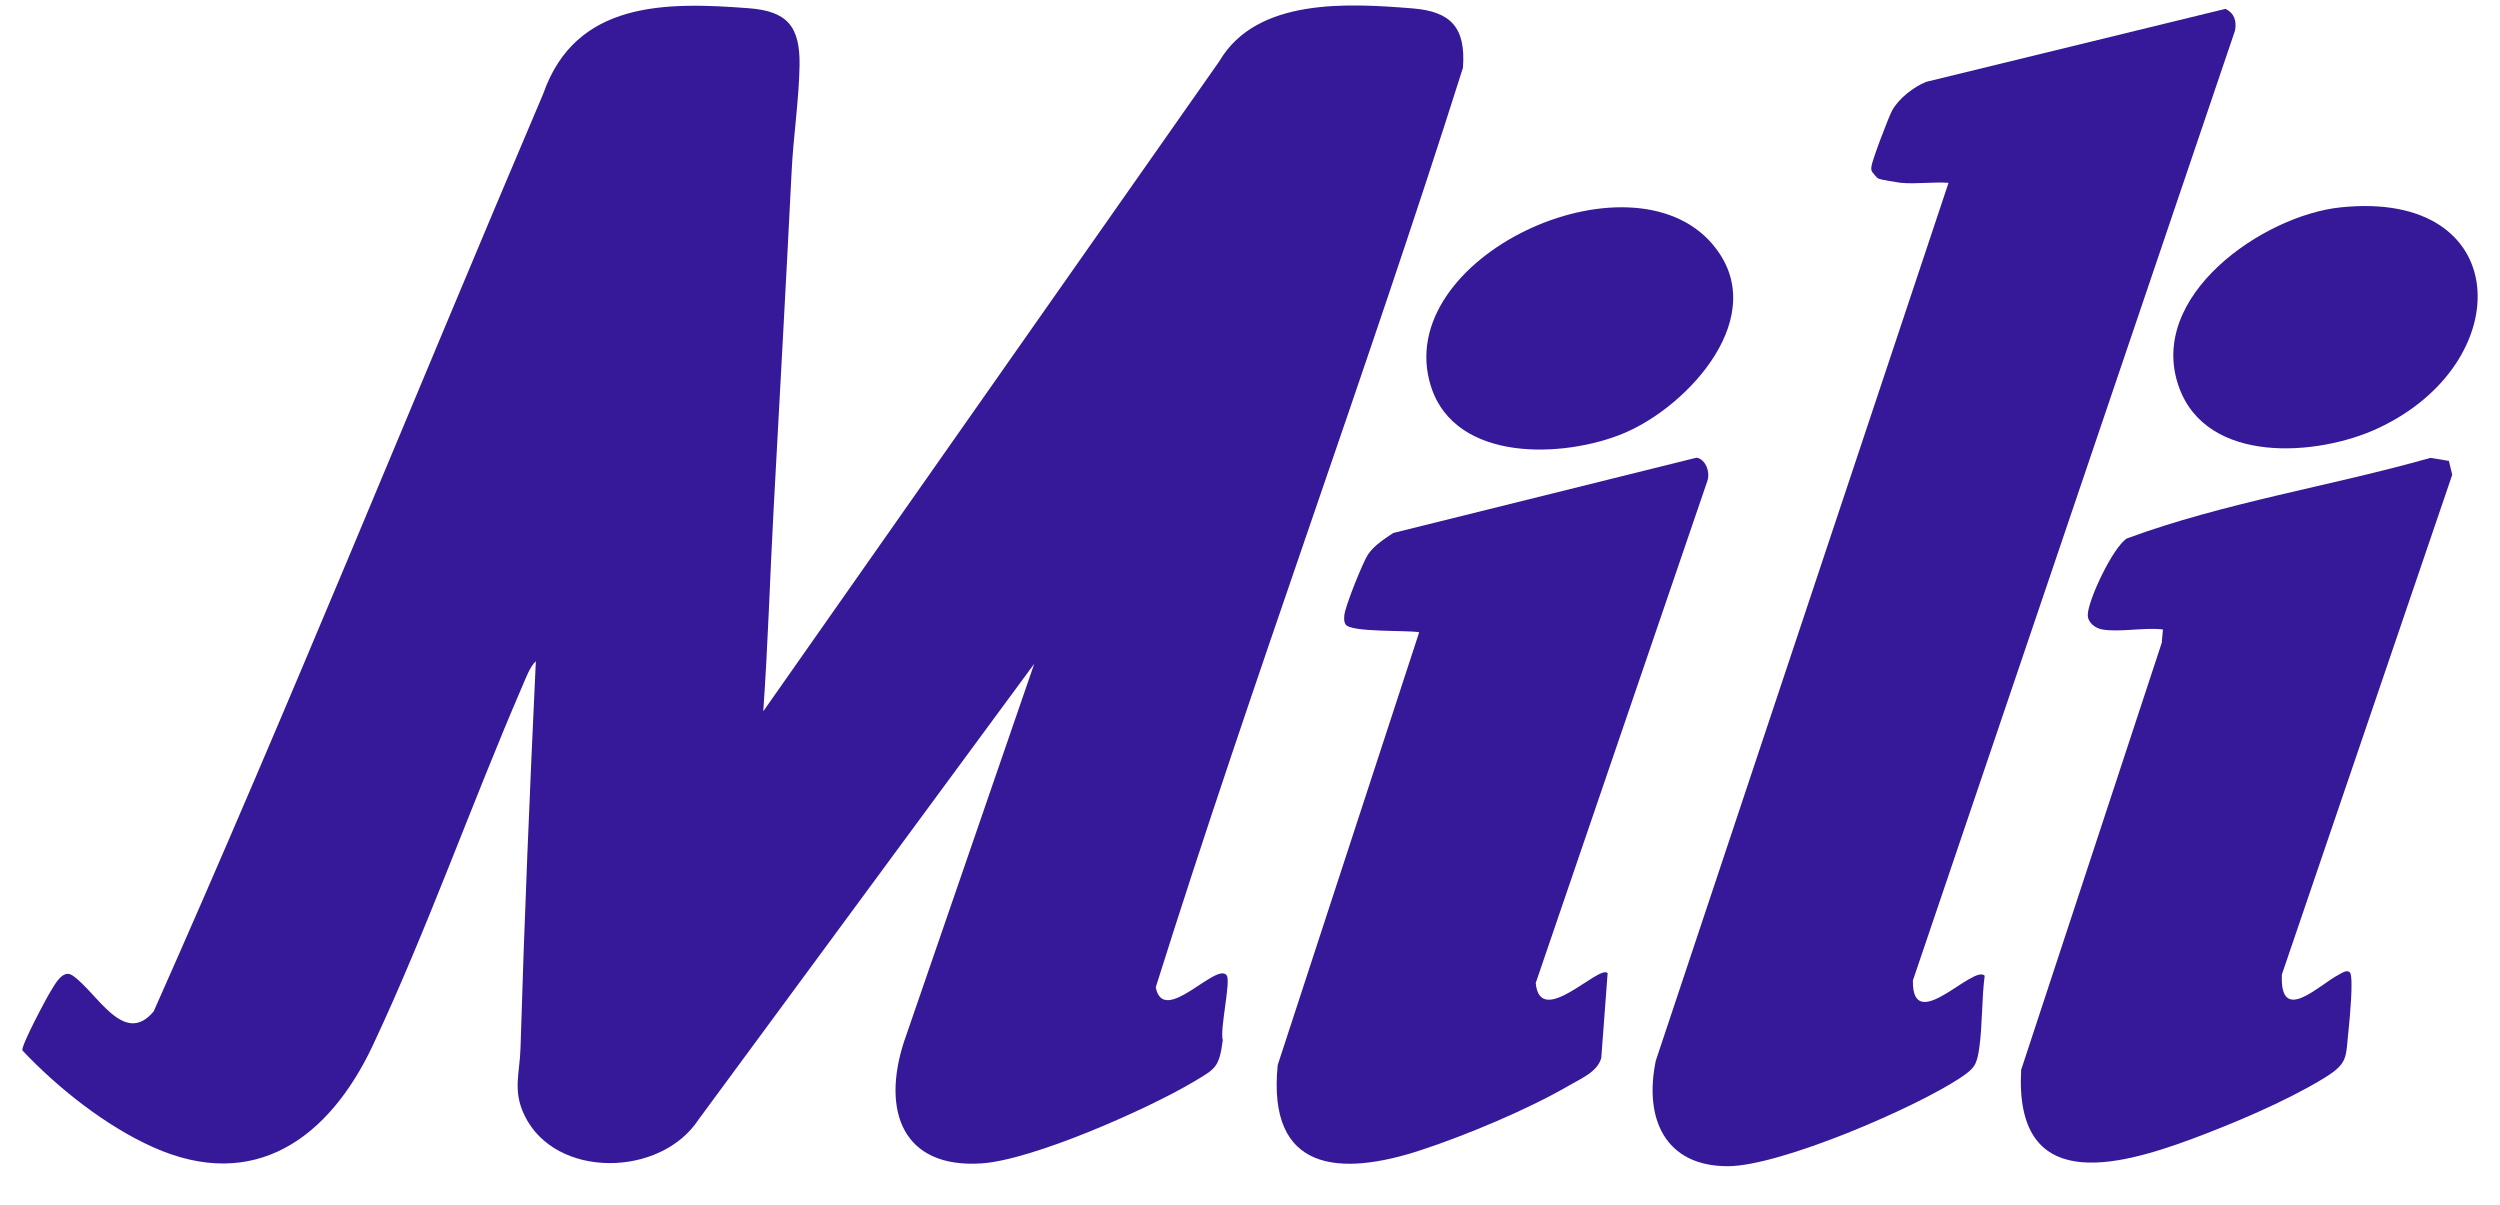 <svg width="56" height="27" viewBox="0 0 56 27" fill="none" xmlns="http://www.w3.org/2000/svg">
<path d="M17.096 15.935L27.31 1.376C28.148 -0.058 30.205 0.073 31.642 0.188C32.497 0.257 32.838 0.612 32.77 1.519C30.586 8.417 28.055 15.224 25.889 22.115C26.059 23.005 27.263 21.522 27.48 21.852C27.573 21.991 27.321 23.051 27.39 23.303C27.307 23.916 27.231 23.937 26.735 24.233C25.707 24.845 23.126 25.987 21.984 26.06C20.216 26.175 19.747 24.885 20.249 23.337L23.167 14.869L15.646 25.08C14.801 26.37 12.443 26.417 11.75 24.987C11.479 24.431 11.643 24.036 11.659 23.486C11.745 20.59 11.867 17.705 12.003 14.81C11.87 14.936 11.779 15.189 11.704 15.361C10.564 18.001 9.567 20.828 8.352 23.415C7.372 25.499 5.697 26.716 3.423 25.694C2.368 25.221 1.296 24.373 0.501 23.529C0.473 23.419 1.034 22.365 1.142 22.192C1.234 22.042 1.412 21.704 1.623 21.85C2.168 22.219 2.774 23.462 3.443 22.654C6.463 15.863 9.253 8.948 12.168 2.101C12.898 0.011 14.927 0.043 16.78 0.185C17.621 0.251 17.924 0.578 17.91 1.463C17.897 2.243 17.772 3.047 17.733 3.829C17.607 6.357 17.465 8.884 17.329 11.407C17.247 12.916 17.204 14.429 17.097 15.935H17.096Z" fill="#361998"/>
<path d="M42.577 4.095C42.499 4.087 42.135 4.026 42.087 4.005C42.032 3.981 41.98 3.903 41.94 3.855C41.91 3.813 41.916 3.772 41.921 3.725C41.935 3.589 42.304 2.624 42.383 2.477C42.53 2.206 42.863 1.949 43.144 1.834L49.851 0.198C50.047 0.294 50.106 0.47 50.064 0.686L42.849 21.962C42.827 23.217 44.199 21.596 44.457 21.856C44.389 22.378 44.408 22.966 44.335 23.478C44.282 23.849 44.227 23.93 43.932 24.13C42.918 24.811 39.873 26.123 38.701 26.123C37.29 26.123 36.822 25.048 37.09 23.759L43.647 4.095C43.301 4.071 42.919 4.127 42.577 4.095Z" fill="#361998"/>
<path d="M47.089 14.1C46.934 14.072 46.766 13.949 46.766 13.775C46.766 13.457 47.324 12.262 47.642 12.061C49.833 11.255 52.192 10.894 54.443 10.256L54.855 10.324L54.93 10.635L51.114 21.829C51.064 22.973 51.946 22.058 52.39 21.832C52.462 21.796 52.581 21.704 52.645 21.794C52.717 21.922 52.637 22.797 52.614 23.009C52.535 23.711 52.626 23.807 52.017 24.175C51.182 24.679 50.017 25.171 49.1 25.512C47.372 26.153 45.122 26.729 45.274 23.964L48.423 14.399L48.45 14.1C48.039 14.049 47.48 14.168 47.091 14.1H47.089Z" fill="#361998"/>
<path d="M52.428 4.645C56.313 4.237 56.422 8.121 53.27 9.592C51.917 10.224 49.431 10.412 48.808 8.669C48.078 6.628 50.697 4.825 52.428 4.645Z" fill="#361998"/>
<path d="M36.011 21.797L35.869 23.694C35.789 24.009 35.408 24.162 35.145 24.316C34.224 24.853 32.833 25.433 31.819 25.766C30.026 26.353 28.379 26.265 28.621 23.855L31.79 14.162C31.507 14.112 30.247 14.17 30.14 13.985C30.101 13.917 30.108 13.857 30.113 13.783C30.127 13.591 30.526 12.598 30.641 12.424C30.78 12.216 31.008 12.075 31.208 11.939L38.003 10.252C38.212 10.286 38.318 10.591 38.24 10.788L34.4 22.02C34.498 23.051 35.812 21.602 36.009 21.797H36.011Z" fill="#361998"/>
<path d="M38.364 5.476C39.706 7.056 37.823 9.098 36.375 9.704C35.041 10.262 32.596 10.372 32.052 8.65C31.147 5.783 36.508 3.289 38.365 5.475L38.364 5.476Z" fill="#361998"/>
</svg>

